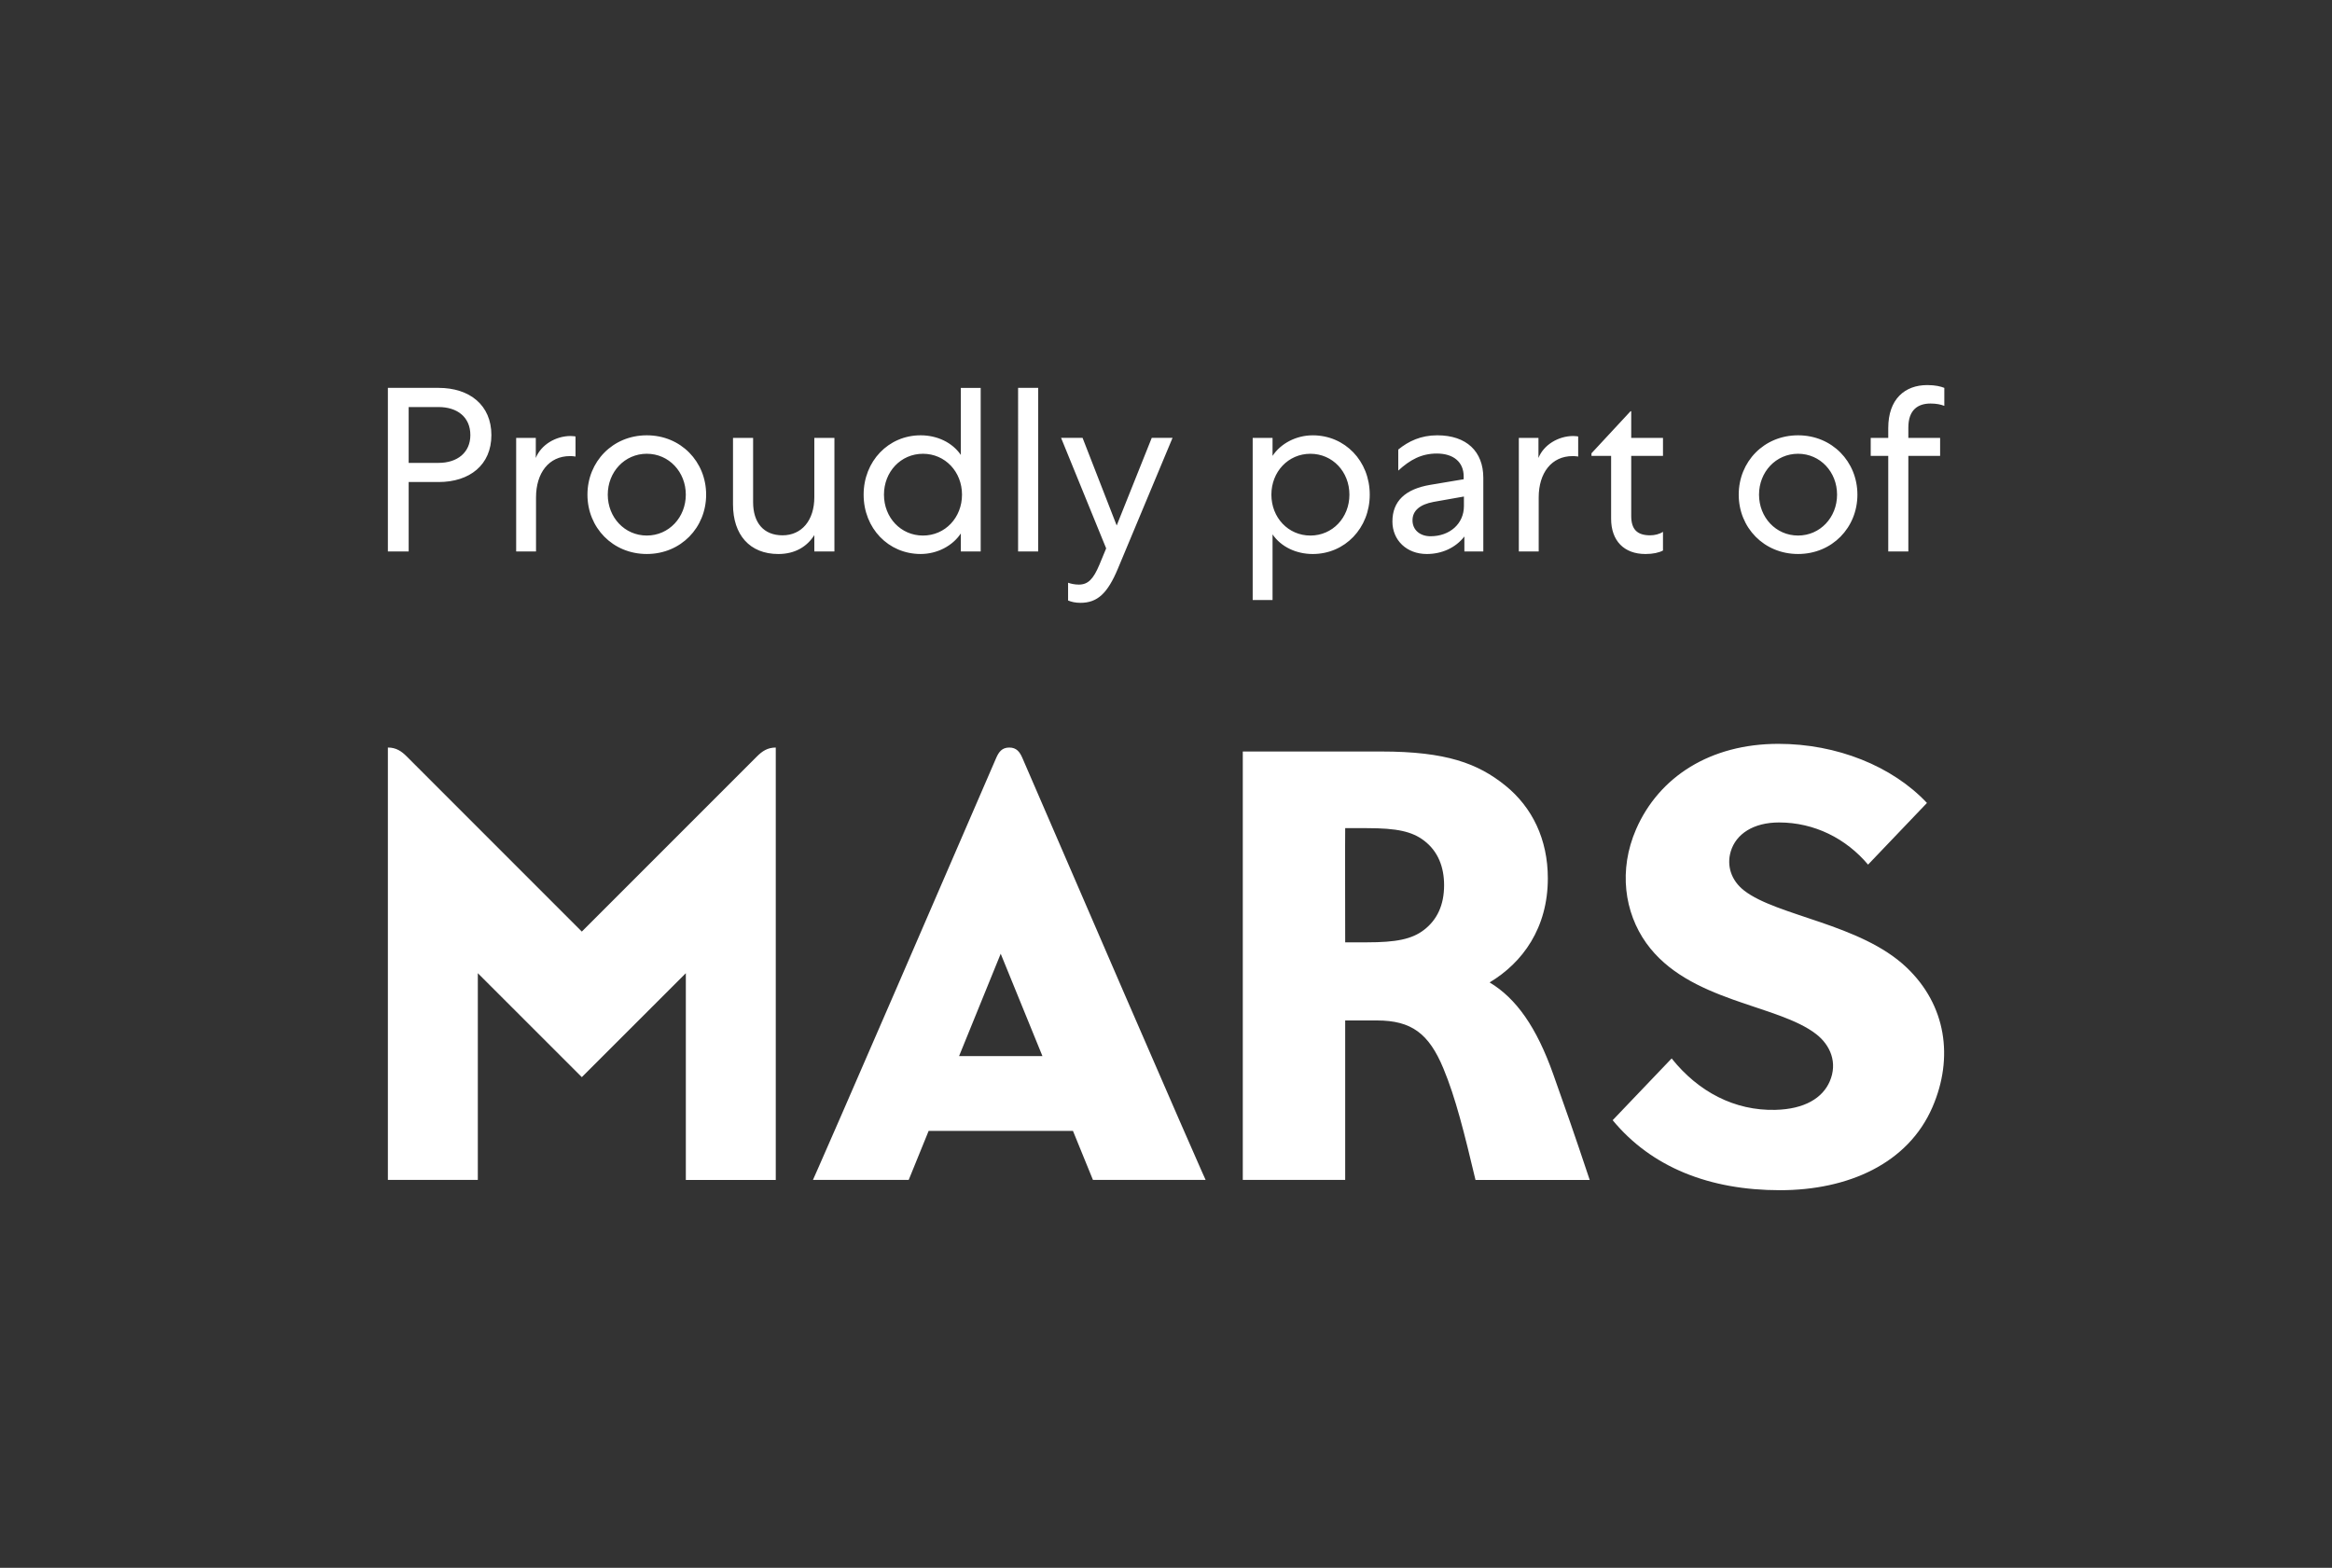 <?xml version="1.0" encoding="utf-8"?>
<!-- Generator: Adobe Illustrator 25.4.3, SVG Export Plug-In . SVG Version: 6.00 Build 0)  -->
<svg version="1.1" id="Artwork" xmlns="http://www.w3.org/2000/svg" xmlns:xlink="http://www.w3.org/1999/xlink" x="0px" y="0px"
	 viewBox="0 0 186.612 125.463" style="enable-background:new 0 0 186.612 125.463;" xml:space="preserve">
<rect x="0" y="0" width="186.612" height="125.463" fill="#333333" stroke="none"/>
<style type="text/css">
	.st0{fill:#FFFFFF;}
</style>
<path class="st0" d="M80.765,59.822c-0.578,0-0.838,0.345-1.053,0.843C66.19,91.947,65.053,94.423,65.053,94.423h7.663
	l1.597-3.926h11.547l1.601,3.926h9.016c0,0-0.772-1.607-14.659-33.758C81.603,60.167,81.342,59.822,80.765,59.822z
	 M76.748,84.511l3.331-8.189l3.339,8.189H76.748z M60.569,60.537c0.42-0.42,0.846-0.715,1.51-0.715v34.602h-7.197
	V77.879l-8.323,8.318l-8.323-8.319v16.545h-7.197v-34.602c0.664,0,1.091,0.295,1.51,0.715L46.559,74.549
	L60.569,60.537z M119.203,78.617c2.648-1.586,4.658-4.36,4.658-8.328c0-3.123-1.247-5.69-3.407-7.432
	c-2.191-1.766-4.729-2.718-9.914-2.718H99.451v34.283h8.194V81.661c0.063,0,1.821,0,2.538,0
	c2.768,0,4.159,1.048,5.318,3.833c0.98,2.355,1.672,5.15,2.572,8.929h9.139c-1.297-3.89-1.946-5.725-2.922-8.469
	C122.96,82.21,121.341,79.903,119.203,78.617z M113.962,74.406c-0.987,0.764-2.268,1.003-4.571,1.003
	c-0.61,0-1.745,0-1.745,0s-0.017-9.137,0-9.137c0.031,0,0.977,0,1.745,0c2.405,0,3.601,0.265,4.568,1
	c1.107,0.84,1.601,2.102,1.601,3.563C115.559,72.423,115.007,73.597,113.962,74.406z M154.641,88.594
	c-1.956,4.524-6.748,6.651-12.209,6.651c-5.614,0-10.261-1.822-13.383-5.602l4.72-4.943
	c2.134,2.674,5.039,4.194,8.296,4.116c2.35-0.057,3.78-0.954,4.353-2.274c0.655-1.509,0.041-2.905-1.063-3.772
	c-3.092-2.428-10.234-2.572-13.616-7.3c-1.751-2.449-2.237-5.849-0.814-9.112
	c1.832-4.2,5.941-6.833,11.389-6.833c4.67,0,9.11,1.778,11.886,4.73l-4.713,4.935
	c-1.76-2.088-4.292-3.374-7.121-3.374c-2.053,0-3.448,0.918-3.867,2.319c-0.34,1.135,0.029,2.318,1.066,3.126
	c2.638,2.055,9.315,2.659,12.996,6.152C155.739,80.429,156.352,84.635,154.641,88.594z M39.322,34.816
	c0,2.393-1.739,3.758-4.226,3.758h-2.393v5.554h-1.664V31.039h4.057C37.584,31.039,39.322,32.423,39.322,34.816z
	 M32.703,37.042h2.393c1.496,0,2.543-0.823,2.543-2.225c0-1.44-1.047-2.243-2.543-2.243h-2.393V37.042z
	 M46.054,36.536c0,0-0.168-0.037-0.449-0.037c-1.683,0-2.711,1.347-2.711,3.31v4.319h-1.589v-9.087h1.571v1.608
	c0.411-1.047,1.589-1.758,2.786-1.758c0.224,0,0.393,0.037,0.393,0.037V36.536z M56.507,39.584
	c0,2.636-2.019,4.749-4.749,4.749c-2.73,0-4.749-2.113-4.749-4.749s2.019-4.749,4.749-4.749
	C54.487,34.835,56.507,36.948,56.507,39.584z M48.635,39.584c0,1.814,1.346,3.272,3.122,3.272
	c1.776,0,3.123-1.459,3.123-3.272s-1.346-3.272-3.123-3.272C49.981,36.313,48.635,37.771,48.635,39.584z
	 M65.164,35.041h1.608v9.087h-1.608v-1.309c-0.561,0.897-1.515,1.515-2.88,1.515c-2.3,0-3.627-1.552-3.627-3.964
	V35.041h1.608v5.142c0,1.626,0.823,2.655,2.356,2.655s2.543-1.197,2.543-3.047V35.041z M78.477,31.039V44.128h-1.589
	v-1.44c-0.654,0.991-1.888,1.645-3.216,1.645c-2.58,0-4.562-2.057-4.562-4.749c0-2.674,1.982-4.749,4.562-4.749
	c1.328,0,2.543,0.58,3.216,1.571v-5.366H78.477z M73.859,36.313c-1.776,0-3.122,1.44-3.122,3.272
	s1.346,3.272,3.122,3.272c1.776,0,3.123-1.44,3.123-3.272S75.635,36.313,73.859,36.313z M83.078,31.039V44.128
	h-1.608V31.039H83.078z M89.454,45.512c-0.823,1.963-1.627,2.729-2.992,2.729c-0.393,0-0.73-0.074-0.991-0.187
	v-1.421c0.205,0.075,0.524,0.149,0.86,0.149c0.73,0,1.159-0.43,1.645-1.589l0.542-1.309l-3.608-8.844H86.63
	l2.73,7.012l2.805-7.012h1.664L89.454,45.512z M100.243,48.017V35.041h1.589v1.44
	c0.654-0.991,1.888-1.645,3.216-1.645c2.58,0,4.562,2.057,4.562,4.749c0,2.674-1.982,4.749-4.562,4.749
	c-1.327,0-2.543-0.58-3.216-1.571v5.253H100.243z M104.861,36.313c-1.776,0-3.122,1.44-3.122,3.272
	s1.346,3.272,3.122,3.272c1.776,0,3.122-1.44,3.122-3.272S106.637,36.313,104.861,36.313z M117.127,38.126
	c0-1.141-0.804-1.832-2.15-1.832c-1.234,0-2.15,0.505-3.085,1.365V35.976c0.823-0.673,1.814-1.141,3.122-1.141
	c2.337,0,3.684,1.29,3.684,3.403v5.89h-1.515v-1.197c-0.71,0.916-1.814,1.403-3.01,1.403
	c-1.608,0-2.749-1.104-2.749-2.599c0-1.626,1.028-2.599,3.029-2.936l2.674-0.448V38.126z M114.472,42.913
	c1.552,0,2.674-1.01,2.674-2.412v-0.767l-2.431,0.43c-1.084,0.206-1.683,0.692-1.683,1.477
	C113.032,42.408,113.631,42.913,114.472,42.913z M126.289,36.536c0,0-0.168-0.037-0.448-0.037
	c-1.683,0-2.711,1.347-2.711,3.31v4.319h-1.59v-9.087h1.571v1.608c0.412-1.047,1.589-1.758,2.786-1.758
	c0.225,0,0.393,0.037,0.393,0.037V36.536z M130.478,32.909h0.056v2.132h2.542v1.44h-2.542v4.805
	c0,1.066,0.467,1.552,1.514,1.552c0.355,0,0.748-0.094,1.028-0.28v1.496c-0.317,0.168-0.785,0.28-1.402,0.28
	c-1.72,0-2.749-1.066-2.749-2.824v-5.03h-1.571v-0.206L130.478,32.909z M148.634,39.584
	c0,2.636-2.02,4.749-4.749,4.749c-2.73,0-4.749-2.113-4.749-4.749s2.019-4.749,4.749-4.749
	C146.614,34.835,148.634,36.948,148.634,39.584z M140.761,39.584c0,1.814,1.347,3.272,3.123,3.272
	s3.122-1.459,3.122-3.272s-1.346-3.272-3.122-3.272S140.761,37.771,140.761,39.584z M151.102,44.128v-7.647h-1.403
	V35.041h1.403v-0.785c0-2.319,1.327-3.441,3.122-3.441c0.654,0,1.084,0.112,1.365,0.224v1.44
	c-0.28-0.112-0.635-0.187-1.103-0.187c-1.009,0-1.776,0.505-1.776,1.926v0.823h2.543v1.44h-2.543v7.647H151.102z"
	/>
</svg>

